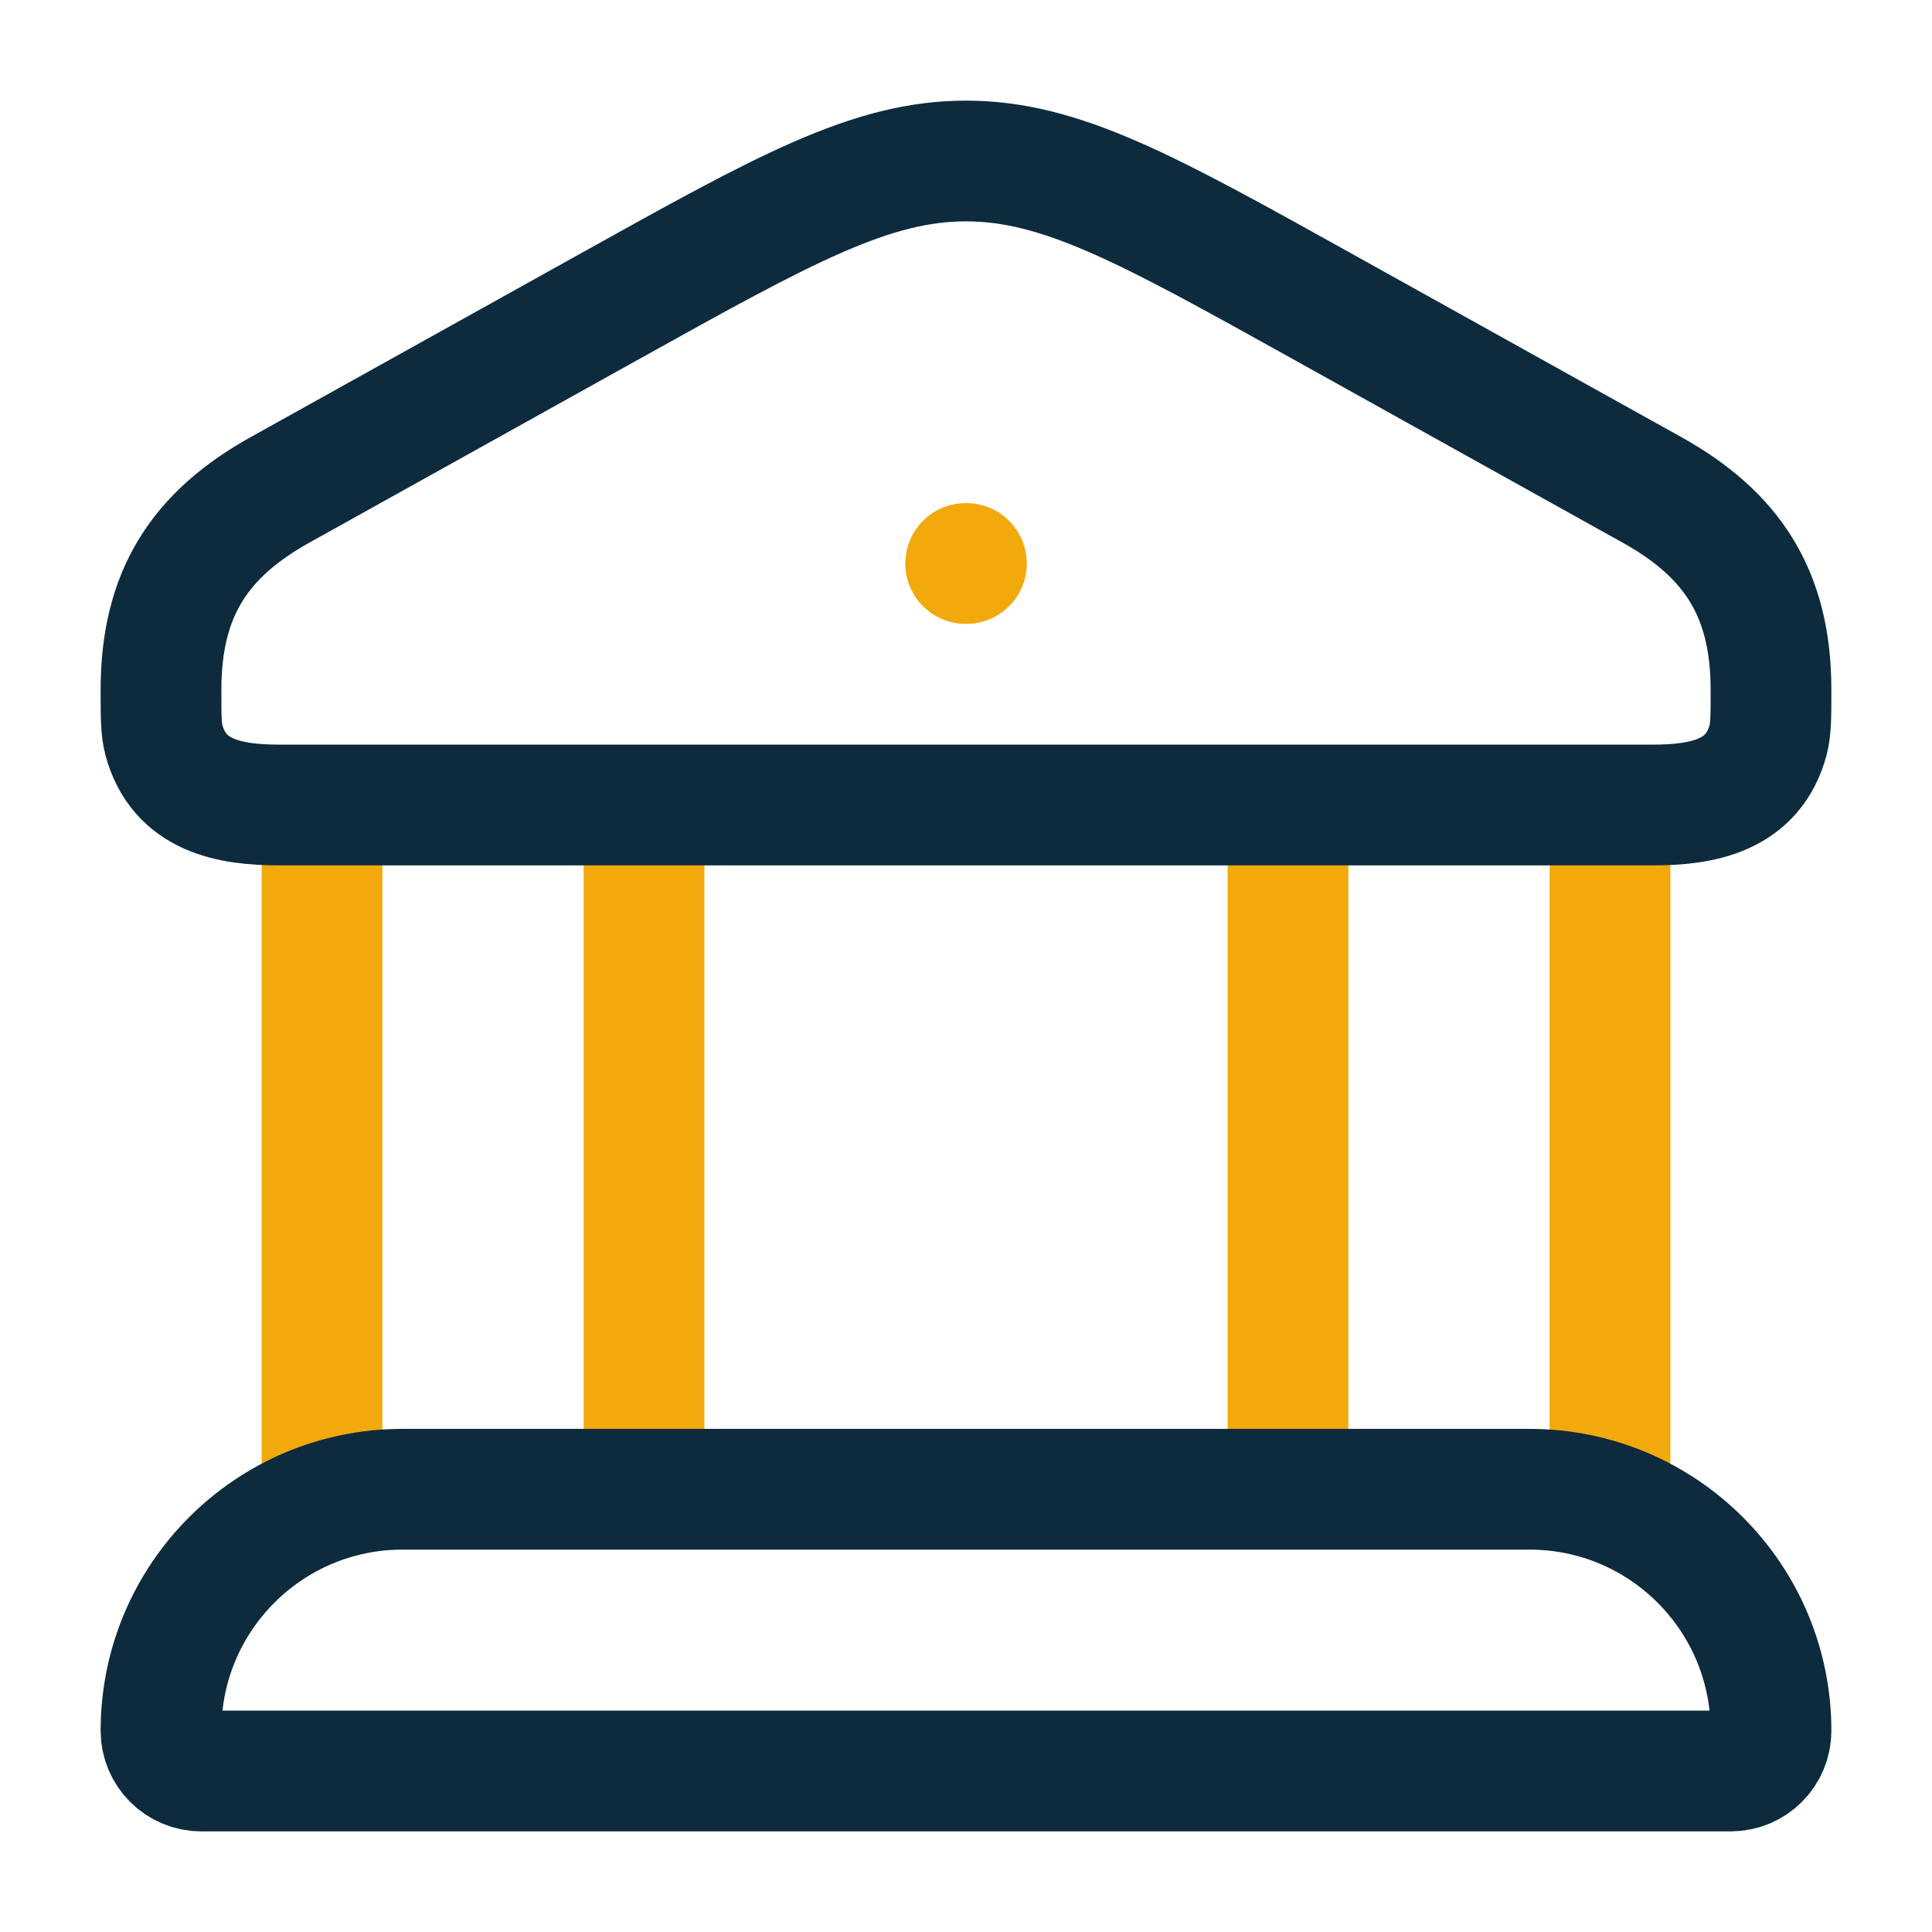 <?xml version="1.0" encoding="UTF-8"?> <svg xmlns="http://www.w3.org/2000/svg" width="72" height="72" viewBox="0 0 24 24" fill="none"><path d="M11.996 7H12.005" stroke="#F2A90C" stroke-width="1.5" stroke-linecap="round" stroke-linejoin="round"></path><path d="M4 10V18.5M8 10V18.5" stroke="#F2A90C" stroke-width="1.5"></path><path d="M16 10V18.5M20 10V18.5" stroke="#F2A90C" stroke-width="1.5"></path><path d="M2 8.569C2 7.373 2.482 6.64 3.481 6.084L7.59 3.797C9.743 2.599 10.82 2 12 2C13.18 2 14.257 2.599 16.41 3.797L20.519 6.084C21.518 6.64 22 7.373 22 8.569C22 8.893 22 9.056 21.965 9.189C21.779 9.889 21.144 10 20.531 10H3.469C2.856 10 2.222 9.889 2.035 9.189C2 9.056 2 8.893 2 8.569Z" stroke="#0E2B3D" stroke-width="1.5"></path><path d="M19 18.5H5C3.343 18.5 2 19.843 2 21.5C2 21.776 2.224 22 2.5 22H21.5C21.776 22 22 21.776 22 21.5C22 19.843 20.657 18.5 19 18.5Z" stroke="#0E2B3D" stroke-width="1.5"></path></svg> 